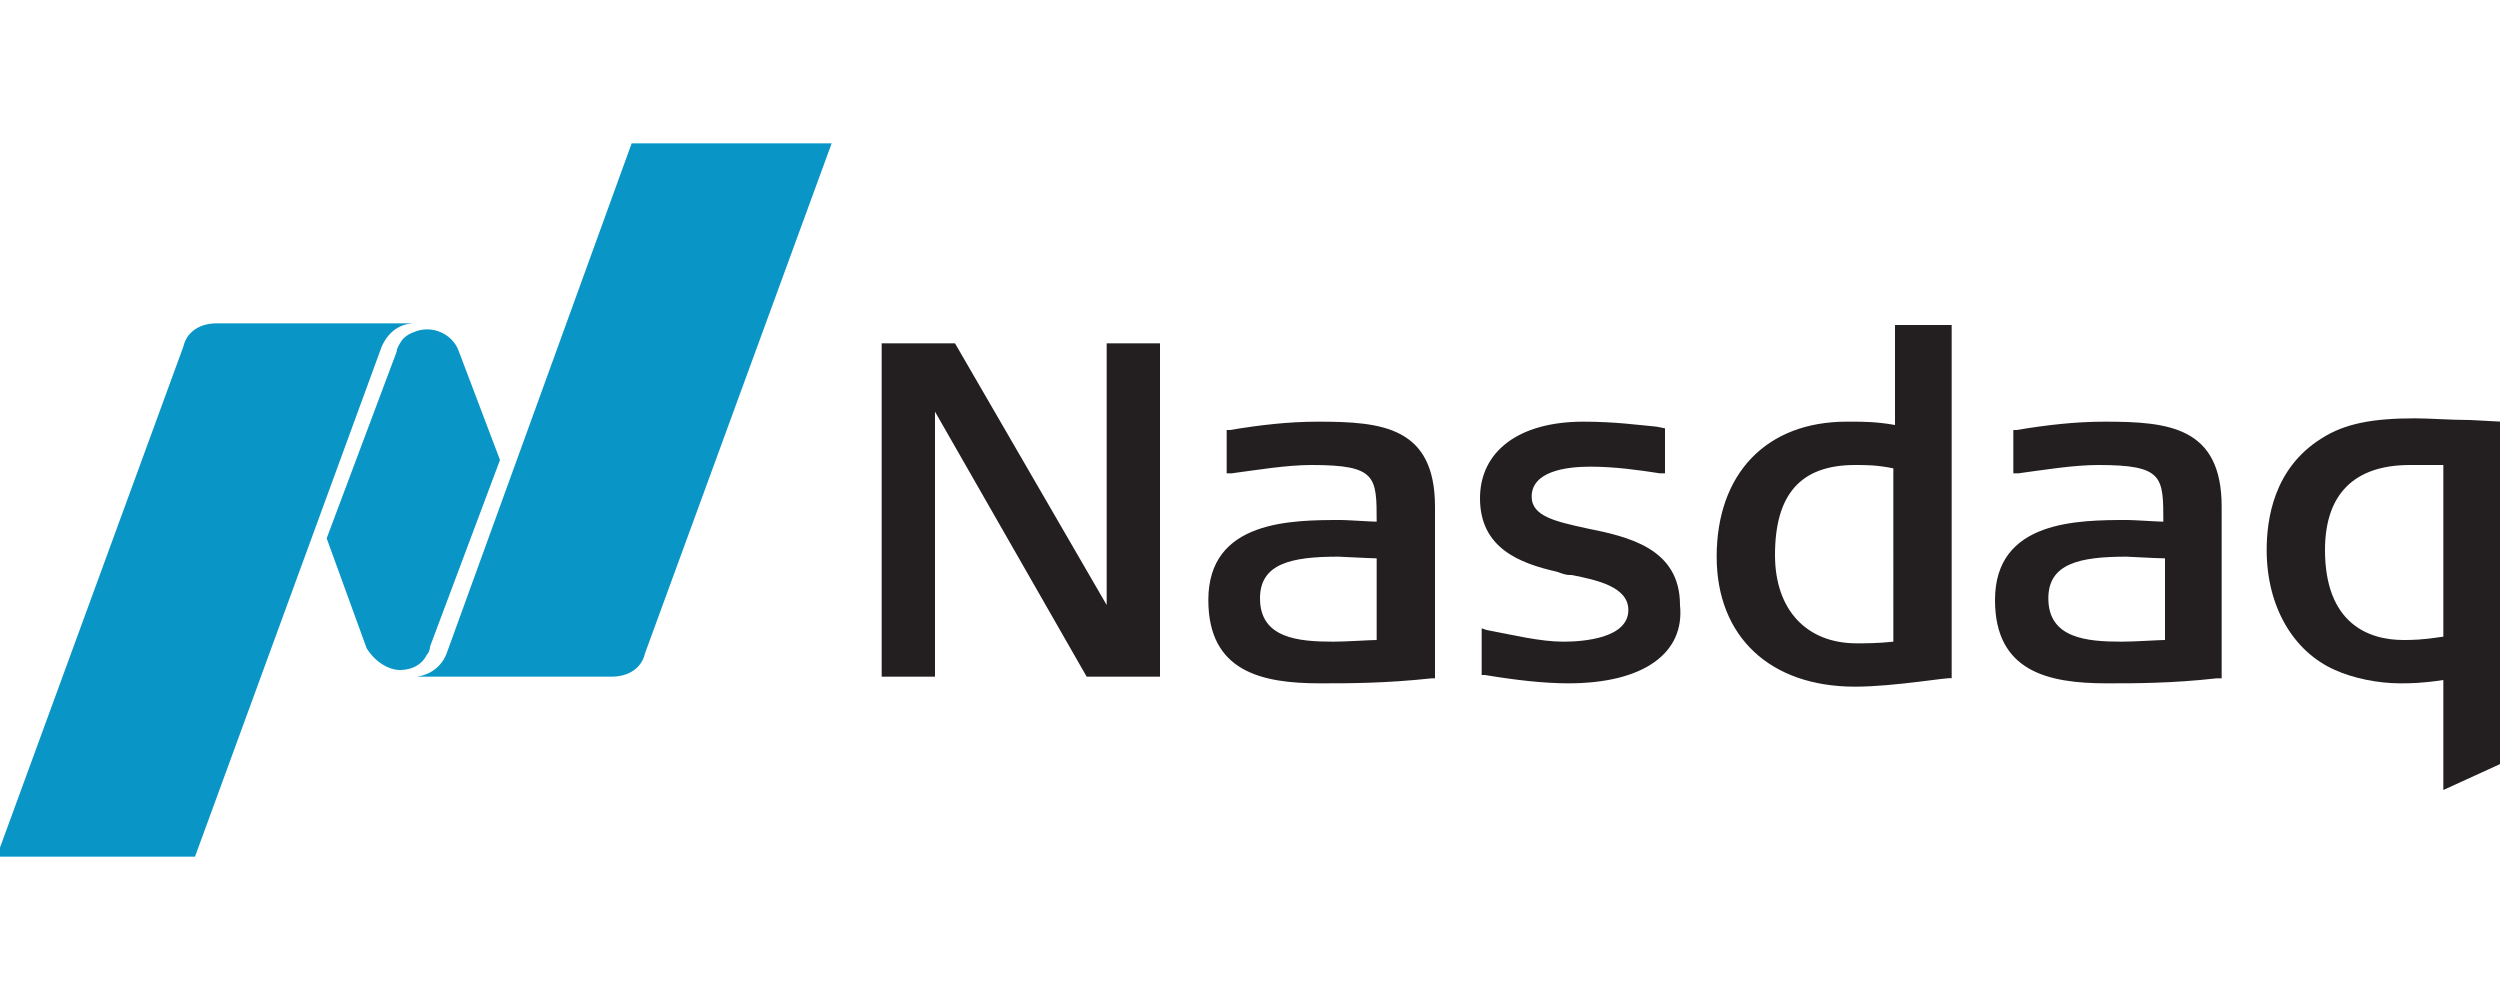 <?xml version="1.0" encoding="utf-8"?>
<!-- Generator: Adobe Illustrator 24.3.0, SVG Export Plug-In . SVG Version: 6.00 Build 0)  -->
<svg version="1.1" id="Layer_1" xmlns="http://www.w3.org/2000/svg" xmlns:xlink="http://www.w3.org/1999/xlink" x="0px" y="0px"
	 viewBox="0 0 150 60" style="enable-background:new 0 0 150 60;" xml:space="preserve">
<style type="text/css">
	.st0{fill:#3A5777;}
	.st1{fill-rule:evenodd;clip-rule:evenodd;fill:#5091CD;}
	.st2{fill:#542F7C;}
	.st3{fill:#ACB0B0;}
	.st4{fill:#00A1E0;}
	.st5{fill:#FFFFFE;}
	.st6{fill:#5EB862;}
	.st7{fill:#0077FF;}
	.st8{fill:#231F20;}
	.st9{fill:#0996C7;}
	.st10{fill:#17244E;}
	.st11{fill:#FFFFFF;}
	.st12{fill:#F17A2B;}
	.st13{fill:#9ACA52;}
	.st14{fill:#0FB9ED;}
	.st15{fill:#FFCA0D;}
	.st16{fill:none;stroke:#FFFFFF;stroke-width:0.279;stroke-miterlimit:10;}
	.st17{fill:#582C82;}
	.st18{fill:#A2D45E;}
	.st19{fill:#00B2E3;}
	.st20{fill-rule:evenodd;clip-rule:evenodd;fill:#5F6368;}
	.st21{fill:#63666A;}
	.st22{fill:#34A853;}
	.st23{fill:#FBBC04;}
	.st24{fill:#4285F4;}
	.st25{fill:#1A73E8;}
	.st26{fill:#EA4335;}
	.st27{fill:#273B7D;}
	.st28{fill:#499FDD;}
	.st29{fill:#00BFF3;}
	.st30{fill:#4A4F54;}
	.st31{fill-rule:evenodd;clip-rule:evenodd;fill:#252F3E;}
	.st32{fill-rule:evenodd;clip-rule:evenodd;fill:#FF9900;}
</style>
<g>
	<path class="st8" d="M111.3,41.2c-5.1,0-8.3-3-8.3-7.8c0-5,3-8.1,7.8-8.1h0.4c0.5,0,1.4,0,2.5,0.2v-6h3.4v21.2
		C117,40.6,113.7,41.2,111.3,41.2 M111.3,27.9c-3.3,0-4.8,1.8-4.8,5.4c0,3.3,1.9,5.3,4.9,5.3c0.5,0,1.3,0,2.2-0.1V28.1
		C112.6,27.9,112,27.9,111.3,27.9 M65.2,40.6l-9.1-15.9v15.9h-3.2v-20h4.4l9.1,15.7V20.6h3.2v20C69.6,40.6,65.2,40.6,65.2,40.6z
		 M94.1,41c-1.5,0-3.2-0.2-5-0.5h-0.2v-2.8l0.3,0.1c1.6,0.3,3.2,0.7,4.6,0.7c1.2,0,3.9-0.2,3.9-1.9c0-1.4-1.9-1.8-3.4-2.1h-0.1
		c-0.3,0-0.5-0.1-0.8-0.2c-2.2-0.5-4.6-1.4-4.6-4.4c0-2.8,2.3-4.6,6.2-4.6c1.9,0,3.3,0.2,4.4,0.3l0.5,0.1v2.7h-0.3
		c-1.3-0.2-2.7-0.4-4.2-0.4c-1.5,0-3.5,0.3-3.5,1.8c0,1.2,1.5,1.5,3.3,1.9c2.5,0.5,5.6,1.2,5.6,4.6C101.1,39.2,98.6,41,94.1,41
		 M126.4,41c-3.5,0-6.7-0.7-6.7-5c0-4.8,5-4.8,8-4.8c0.3,0,1.8,0.1,2.1,0.1c0-2.7,0-3.4-3.9-3.4c-1.5,0-3.3,0.3-4.8,0.5h-0.3v-2.6
		h0.2c1.8-0.3,3.5-0.5,5.3-0.5c3.8,0,7,0.3,7,5.1v10.3H133C130.3,41,128.2,41,126.4,41 M127.6,33.4c-2.8,0-4.7,0.4-4.7,2.5
		c0,2.4,2.3,2.6,4.4,2.6c0.8,0,2.2-0.1,2.6-0.1v-4.9C129.4,33.5,127.7,33.4,127.6,33.4 M79.2,41c-3.5,0-6.7-0.7-6.7-5
		c0-4.8,5-4.8,8-4.8c0.3,0,1.8,0.1,2.1,0.1c0-2.7,0-3.4-3.9-3.4c-1.5,0-3.3,0.3-4.8,0.5h-0.3v-2.6h0.2c1.8-0.3,3.5-0.5,5.3-0.5
		c3.8,0,7,0.3,7,5.1v10.3h-0.2C83.1,41,81,41,79.2,41 M80.3,33.4c-2.8,0-4.7,0.4-4.7,2.5c0,2.4,2.3,2.6,4.4,2.6
		c0.8,0,2.2-0.1,2.6-0.1v-4.9C82.2,33.5,80.5,33.4,80.3,33.4"/>
	<path class="st8" d="M146.6,47.4v-6.6c-1.3,0.2-2,0.2-2.6,0.2c-1.3,0-2.8-0.3-3.9-0.8c-2.5-1.1-4.1-3.8-4.1-7.2
		c0-1.8,0.4-4.9,3.3-6.7c1.4-0.9,3.1-1.2,5.6-1.2c0.9,0,2.1,0.1,3.3,0.1l1.9,0.1v20.5L146.6,47.4z M144.6,27.9
		c-3.4,0-5.1,1.8-5.1,5.1c0,4.4,2.6,5.4,4.7,5.4c0.5,0,1.1,0,2.4-0.2V27.9C146.6,27.9,144.6,27.9,144.6,27.9z"/>
	<path class="st9" d="M37.9,8.6L26.8,39.2c-0.3,0.8-1,1.3-1.8,1.4h11.7c1,0,1.8-0.5,2-1.4L49.9,8.6H37.9z"/>
	<path class="st9" d="M24,40.2c0.7,0,1.3-0.3,1.6-0.9c0,0,0.2-0.2,0.2-0.5L30,27.6L27.5,21c-0.4-1-1.6-1.5-2.6-1.1
		c-0.3,0.1-0.7,0.3-0.9,0.7c0,0-0.2,0.3-0.2,0.5l-4.2,11.2l2.4,6.6C22.5,39.7,23.3,40.2,24,40.2"/>
	<path class="st9" d="M24.9,19.4H13c-1,0-1.8,0.5-2,1.4L-0.2,51.4h11.9l11.2-30.6C23.3,19.9,24,19.4,24.9,19.4z"/>
</g>
</svg>
